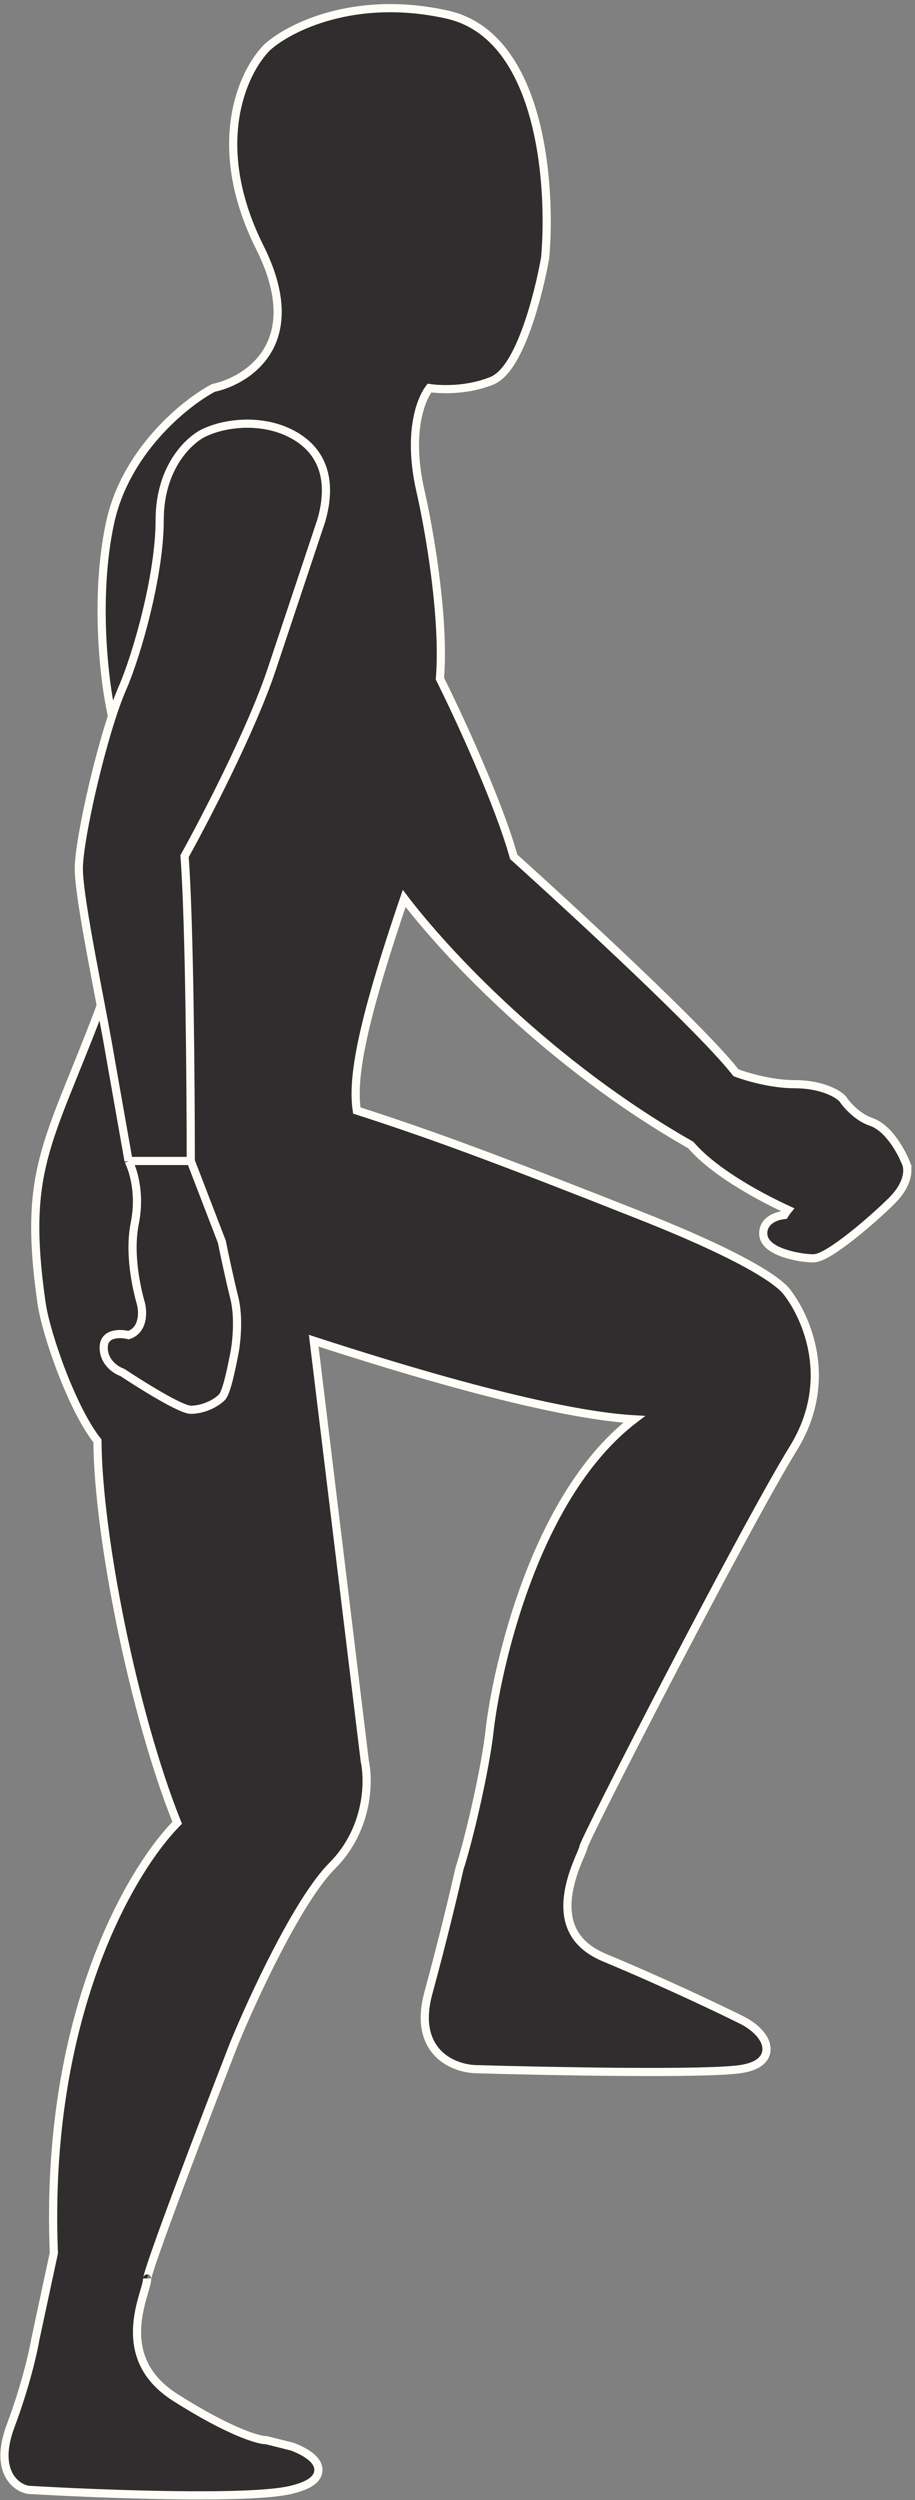 <?xml version="1.0" encoding="UTF-8"?> <svg xmlns="http://www.w3.org/2000/svg" width="112" height="306" viewBox="0 0 112 306" fill="none"><rect x="0" y="0" width="112" height="306" fill="#808080" stroke="none"/><path d="M32.731 5.766C35.449 3.32 43.515 -0.708 54.721 1.782C60.634 3.097 63.797 8.547 65.397 14.469C67.006 20.429 67.118 27.146 66.732 31.52L66.73 31.553L66.725 31.585C66.339 33.771 65.568 37.126 64.503 40.102C63.971 41.588 63.356 43.007 62.664 44.145C61.99 45.254 61.167 46.223 60.167 46.623C57.253 47.788 54.145 47.723 52.566 47.497C51.536 48.836 49.945 52.748 51.334 59.491L51.491 60.209V60.21C52.526 64.743 54.447 75.633 53.85 83.064C56.15 87.686 61.013 98.174 62.883 104.873C66.698 108.31 72.551 113.677 77.923 118.805C83.22 123.861 88.11 128.744 90.083 131.297C91.417 131.803 94.452 132.696 97.228 132.696C100.218 132.696 102.155 133.628 102.951 134.31L103.096 134.442L103.148 134.495L103.19 134.558C103.408 134.884 103.86 135.445 104.473 135.992C105.087 136.541 105.823 137.042 106.604 137.303C107.749 137.685 108.692 138.672 109.377 139.614C110.079 140.58 110.603 141.627 110.877 142.311H110.875C111.298 143.243 111.099 145.024 109.186 146.938C108.022 148.101 106.096 149.833 104.266 151.278C103.351 152 102.445 152.663 101.661 153.148C101.27 153.391 100.894 153.598 100.553 153.747C100.23 153.888 99.862 154.012 99.512 154.012C98.664 154.012 97.251 153.806 96.036 153.401C95.429 153.199 94.819 152.93 94.345 152.575C93.881 152.227 93.422 151.696 93.422 150.967C93.422 149.958 94.083 149.364 94.71 149.062C95.138 148.857 95.608 148.754 96.007 148.71C96.13 148.507 96.282 148.285 96.452 148.077C94.962 147.395 93.045 146.428 91.129 145.283C88.683 143.822 86.168 142.032 84.557 140.144C67.318 130.346 54.565 116.667 49.476 109.96C46.724 118.035 45.124 123.623 44.29 127.674C43.477 131.624 43.401 134.073 43.675 135.918C53.014 138.927 61.233 141.99 78.28 148.736C84.908 151.359 89.157 153.388 91.865 154.905C94.551 156.41 95.785 157.448 96.306 158.113C98.702 161.175 102.215 168.965 97.115 177.252C94.087 182.172 87.654 194.206 81.965 205.132C79.124 210.589 76.473 215.76 74.533 219.612C73.563 221.539 72.772 223.134 72.225 224.269C71.95 224.837 71.739 225.285 71.598 225.601C71.527 225.759 71.476 225.876 71.445 225.955C71.439 225.971 71.434 225.984 71.431 225.994C71.421 226.062 71.407 226.119 71.397 226.154C71.378 226.225 71.354 226.297 71.329 226.364C71.28 226.499 71.212 226.662 71.138 226.837C70.986 227.195 70.79 227.646 70.581 228.18C70.163 229.248 69.712 230.608 69.533 232.04C69.354 233.472 69.452 234.93 70.081 236.229C70.702 237.513 71.881 238.726 74.019 239.617C81.345 242.67 88.263 245.977 90.814 247.252C91.509 247.6 92.16 248.049 92.675 248.551C93.178 249.041 93.61 249.637 93.765 250.287C93.933 250.996 93.754 251.72 93.138 252.274C92.575 252.78 91.706 253.093 90.581 253.254C88.379 253.568 82.537 253.629 76.214 253.585C69.868 253.541 62.946 253.388 58.501 253.261V253.262C57.105 253.262 55.09 252.807 53.658 251.36C52.175 249.861 51.473 247.462 52.438 243.926C54.261 237.24 55.729 231.009 56.234 228.735L56.243 228.697L56.256 228.66C57.256 225.661 59.368 216.857 59.932 211.786C60.318 208.305 61.73 200.636 64.775 192.762C67.519 185.666 71.633 178.288 77.621 173.715C73.26 173.471 62.83 172.049 38.399 164.093L44.648 215.546C45.185 218.02 45.11 223.916 40.63 228.396C38.592 230.434 36.165 234.458 33.935 238.751C31.721 243.016 29.751 247.448 28.616 250.222C26.841 254.788 24.181 261.705 21.964 267.633C20.854 270.6 19.857 273.316 19.138 275.364C18.778 276.389 18.49 277.241 18.293 277.871C18.194 278.187 18.12 278.439 18.072 278.626C18.016 278.845 18.016 278.896 18.016 278.861C18.015 279.177 17.908 279.581 17.807 279.94C17.687 280.365 17.557 280.781 17.405 281.335C17.114 282.394 16.822 283.684 16.777 285.071C16.733 286.455 16.935 287.921 17.619 289.344C18.301 290.762 19.483 292.181 21.469 293.444C24.79 295.558 27.354 296.869 29.197 297.648C31.076 298.443 32.136 298.654 32.48 298.654H32.573L32.664 298.677L35.709 299.438L35.751 299.448L35.792 299.464C36.333 299.667 36.94 299.944 37.47 300.275C37.973 300.59 38.517 301.02 38.792 301.565C38.94 301.858 39.023 302.211 38.947 302.592C38.872 302.969 38.659 303.286 38.379 303.543C37.846 304.031 36.954 304.411 35.709 304.722C34.405 305.048 32.264 305.232 29.715 305.329C27.145 305.427 24.095 305.436 20.936 305.392C14.616 305.303 7.829 304.997 3.507 304.743L3.454 304.74L3.402 304.729C2.537 304.556 1.483 303.904 0.928 302.584C0.376 301.27 0.363 299.406 1.316 296.864C3.126 292.038 4.078 287.822 4.323 286.349L4.326 286.331L4.329 286.314L6.593 275.75C5.42 247.006 15.848 229.001 21.689 223.102C16.305 209.679 11.995 187.828 11.928 176.36C10.38 174.406 8.836 171.197 7.613 168.05C6.34 164.773 5.365 161.438 5.081 159.451C3.93 151.397 4.113 146.53 5.384 141.643C6.634 136.833 8.961 131.966 11.975 124.055C14.363 117.785 15.122 110.215 15.084 103.262C15.046 96.316 14.215 90.048 13.464 86.417L13.462 86.412C12.689 82.549 11.608 72.691 13.465 64.026C15.356 55.201 22.621 49.364 26.028 47.529L26.121 47.48L26.224 47.456C28.369 46.979 31.199 45.549 32.774 42.866C34.321 40.232 34.764 36.201 31.798 30.27C25.569 17.811 29.668 8.826 32.702 5.793L32.716 5.779L32.731 5.766Z" fill="#2F2D2D"></path><path d="M32.731 5.766L33.061 6.142L33.066 6.137L32.731 5.766ZM54.721 1.782L54.829 1.294L54.829 1.294L54.721 1.782ZM65.397 14.469L65.879 14.338L65.879 14.338L65.397 14.469ZM66.732 31.52L67.231 31.564L67.231 31.564L66.732 31.52ZM66.73 31.553L67.224 31.628L67.226 31.612L67.228 31.597L66.73 31.553ZM66.725 31.585L67.217 31.672L67.219 31.66L66.725 31.585ZM64.503 40.102L64.974 40.27L64.974 40.27L64.503 40.102ZM62.664 44.145L63.091 44.404L63.091 44.404L62.664 44.145ZM60.167 46.623L60.353 47.087L60.353 47.087L60.167 46.623ZM52.566 47.497L52.637 47.002L52.348 46.961L52.17 47.192L52.566 47.497ZM51.334 59.491L50.844 59.592L50.846 59.598L51.334 59.491ZM51.491 60.209H51.991V60.155L51.98 60.102L51.491 60.209ZM51.491 60.21H50.991V60.266L51.004 60.321L51.491 60.21ZM53.85 83.064L53.351 83.024L53.34 83.163L53.402 83.287L53.85 83.064ZM62.883 104.873L62.401 105.007L62.44 105.147L62.548 105.245L62.883 104.873ZM77.923 118.805L78.268 118.443L78.268 118.443L77.923 118.805ZM90.083 131.297L89.687 131.603L89.774 131.714L89.906 131.764L90.083 131.297ZM97.228 132.696L97.228 132.196H97.228V132.696ZM102.951 134.31L103.289 133.941L103.283 133.936L103.276 133.93L102.951 134.31ZM103.096 134.442L103.449 134.089L103.442 134.081L103.434 134.074L103.096 134.442ZM103.148 134.495L103.563 134.216L103.536 134.176L103.502 134.142L103.148 134.495ZM103.19 134.558L103.606 134.28L103.605 134.279L103.19 134.558ZM104.473 135.992L104.139 136.365L104.139 136.365L104.473 135.992ZM106.604 137.303L106.763 136.828L106.763 136.828L106.604 137.303ZM109.377 139.614L109.781 139.32L109.781 139.32L109.377 139.614ZM110.877 142.311V142.811H111.615L111.341 142.125L110.877 142.311ZM110.875 142.311V141.811H110.099L110.42 142.517L110.875 142.311ZM109.186 146.938L109.539 147.291L109.539 147.291L109.186 146.938ZM104.266 151.278L104.575 151.671L104.575 151.671L104.266 151.278ZM101.661 153.148L101.924 153.574L101.924 153.574L101.661 153.148ZM100.553 153.747L100.753 154.205L100.753 154.205L100.553 153.747ZM99.512 154.012L99.512 154.512L99.512 154.512L99.512 154.012ZM96.036 153.401L95.878 153.876L95.878 153.876L96.036 153.401ZM94.345 152.575L94.045 152.975L94.045 152.975L94.345 152.575ZM93.422 150.967H92.922L92.922 150.967L93.422 150.967ZM94.71 149.062L94.494 148.612L94.493 148.612L94.71 149.062ZM96.007 148.71L96.061 149.207L96.306 149.18L96.434 148.97L96.007 148.71ZM96.452 148.077L96.839 148.394L97.25 147.892L96.66 147.622L96.452 148.077ZM91.129 145.283L90.873 145.712L90.873 145.712L91.129 145.283ZM84.557 140.144L84.937 139.819L84.88 139.752L84.804 139.709L84.557 140.144ZM49.476 109.96L49.874 109.658L49.306 108.909L49.002 109.799L49.476 109.96ZM44.29 127.674L43.8 127.573L43.8 127.573L44.29 127.674ZM43.675 135.918L43.18 135.991L43.226 136.299L43.522 136.394L43.675 135.918ZM78.28 148.736L78.464 148.271L78.464 148.271L78.28 148.736ZM91.865 154.905L92.11 154.469L92.11 154.469L91.865 154.905ZM96.306 158.113L96.699 157.805L96.699 157.805L96.306 158.113ZM97.115 177.252L96.689 176.99L96.689 176.99L97.115 177.252ZM81.965 205.132L81.521 204.901L81.521 204.901L81.965 205.132ZM74.533 219.612L74.087 219.387L74.087 219.387L74.533 219.612ZM72.225 224.269L71.774 224.051L71.774 224.051L72.225 224.269ZM71.598 225.601L71.141 225.396L71.141 225.396L71.598 225.601ZM71.445 225.955L70.98 225.772L70.98 225.772L71.445 225.955ZM71.431 225.994L70.962 225.82L70.943 225.87L70.936 225.923L71.431 225.994ZM71.397 226.154L71.88 226.286L71.88 226.286L71.397 226.154ZM71.329 226.364L71.798 226.537L71.798 226.537L71.329 226.364ZM71.138 226.837L71.598 227.032L71.598 227.032L71.138 226.837ZM70.581 228.18L70.115 227.997L70.115 227.997L70.581 228.18ZM69.533 232.04L69.037 231.978L69.037 231.978L69.533 232.04ZM70.081 236.229L69.631 236.447L69.631 236.447L70.081 236.229ZM74.019 239.617L74.211 239.156L74.211 239.156L74.019 239.617ZM90.814 247.252L91.037 246.805L91.037 246.805L90.814 247.252ZM92.675 248.551L93.024 248.193L93.024 248.193L92.675 248.551ZM93.765 250.287L94.251 250.172L94.251 250.171L93.765 250.287ZM93.138 252.274L93.472 252.646L93.472 252.646L93.138 252.274ZM90.581 253.254L90.652 253.749L90.652 253.749L90.581 253.254ZM76.214 253.585L76.21 254.085L76.21 254.085L76.214 253.585ZM58.501 253.261L58.515 252.761L58.001 252.746V253.261H58.501ZM58.501 253.262V253.762H59.001V253.262H58.501ZM53.658 251.36L53.303 251.712L53.303 251.712L53.658 251.36ZM52.438 243.926L51.955 243.794L51.955 243.794L52.438 243.926ZM56.234 228.735L55.747 228.623L55.746 228.627L56.234 228.735ZM56.243 228.697L55.77 228.535L55.762 228.56L55.756 228.585L56.243 228.697ZM56.256 228.66L56.729 228.822L56.73 228.818L56.256 228.66ZM59.932 211.786L60.429 211.841L59.932 211.786ZM64.775 192.762L64.309 192.581L64.309 192.581L64.775 192.762ZM77.621 173.715L77.925 174.112L79 173.291L77.649 173.216L77.621 173.715ZM38.399 164.093L38.554 163.617L37.809 163.374L37.903 164.153L38.399 164.093ZM44.648 215.546L44.152 215.606L44.155 215.629L44.16 215.652L44.648 215.546ZM40.63 228.396L40.276 228.042L40.276 228.042L40.63 228.396ZM33.935 238.751L33.492 238.521L33.492 238.521L33.935 238.751ZM28.616 250.222L28.153 250.032L28.15 250.04L28.616 250.222ZM21.964 267.633L21.495 267.458L21.495 267.458L21.964 267.633ZM19.138 275.364L18.666 275.199L18.666 275.199L19.138 275.364ZM18.293 277.871L17.816 277.722L17.816 277.722L18.293 277.871ZM18.072 278.626L17.588 278.501L17.588 278.501L18.072 278.626ZM18.016 278.861L18.516 278.861L17.516 278.861L18.016 278.861ZM17.807 279.94L18.288 280.076L18.288 280.076L17.807 279.94ZM17.405 281.335L16.923 281.203L16.923 281.203L17.405 281.335ZM16.777 285.071L16.278 285.055L16.278 285.055L16.777 285.071ZM17.619 289.344L17.169 289.56L17.169 289.56L17.619 289.344ZM21.469 293.444L21.2 293.866L21.2 293.866L21.469 293.444ZM29.197 297.648L29.003 298.109L29.003 298.109L29.197 297.648ZM32.573 298.654L32.693 298.169L32.634 298.154H32.573V298.654ZM32.664 298.677L32.785 298.192L32.784 298.191L32.664 298.677ZM35.709 299.438L35.588 299.924L35.596 299.925L35.709 299.438ZM35.751 299.448L35.929 298.981L35.897 298.969L35.864 298.961L35.751 299.448ZM35.792 299.464L35.614 299.931L35.616 299.932L35.792 299.464ZM37.47 300.275L37.735 299.851L37.735 299.851L37.47 300.275ZM38.792 301.565L39.239 301.34L39.238 301.34L38.792 301.565ZM38.947 302.592L39.438 302.689L39.438 302.689L38.947 302.592ZM38.379 303.543L38.717 303.912L38.717 303.912L38.379 303.543ZM35.709 304.722L35.83 305.207L35.83 305.207L35.709 304.722ZM29.715 305.329L29.734 305.829L29.734 305.829L29.715 305.329ZM20.936 305.392L20.928 305.892L20.928 305.892L20.936 305.392ZM3.507 304.743L3.536 304.244L3.535 304.244L3.507 304.743ZM3.454 304.74L3.352 305.23L3.389 305.237L3.426 305.239L3.454 304.74ZM3.402 304.729L3.504 304.24L3.5 304.239L3.402 304.729ZM0.928 302.584L0.467 302.778L0.467 302.778L0.928 302.584ZM1.316 296.864L0.848 296.689L0.848 296.689L1.316 296.864ZM4.323 286.349L4.816 286.431L4.816 286.431L4.323 286.349ZM4.326 286.331L3.834 286.244L3.833 286.249L4.326 286.331ZM4.329 286.314L3.84 286.21L3.838 286.219L3.837 286.228L4.329 286.314ZM6.593 275.75L7.082 275.855L7.095 275.793L7.092 275.73L6.593 275.75ZM21.689 223.102L22.044 223.453L22.275 223.22L22.152 222.915L21.689 223.102ZM11.928 176.36L12.428 176.357L12.427 176.185L12.32 176.05L11.928 176.36ZM7.613 168.05L7.147 168.231L7.147 168.231L7.613 168.05ZM5.081 159.451L4.586 159.522L4.586 159.522L5.081 159.451ZM5.384 141.643L4.9 141.517L4.9 141.517L5.384 141.643ZM11.975 124.055L12.442 124.233L12.442 124.233L11.975 124.055ZM15.084 103.262L15.584 103.259L15.584 103.259L15.084 103.262ZM13.464 86.417L13.954 86.316L13.944 86.272L13.928 86.231L13.464 86.417ZM13.462 86.412L12.972 86.51L12.981 86.555L12.998 86.598L13.462 86.412ZM13.465 64.026L12.976 63.922L12.976 63.922L13.465 64.026ZM26.028 47.529L25.792 47.089L25.791 47.089L26.028 47.529ZM26.121 47.48L26.01 46.992L25.944 47.007L25.885 47.039L26.121 47.48ZM26.224 47.456L26.115 46.968L26.112 46.969L26.224 47.456ZM32.774 42.866L33.206 43.119L33.206 43.119L32.774 42.866ZM31.798 30.27L32.245 30.046L32.245 30.046L31.798 30.27ZM32.702 5.793L33.056 6.147L33.056 6.147L32.702 5.793ZM32.716 5.779L32.387 5.403L32.374 5.414L32.362 5.426L32.716 5.779ZM32.731 5.766L33.066 6.137C35.665 3.798 43.566 -0.184 54.612 2.27L54.721 1.782L54.829 1.294C43.463 -1.232 35.233 2.842 32.397 5.394L32.731 5.766ZM54.721 1.782L54.612 2.27C60.241 3.521 63.327 8.725 64.914 14.599L65.397 14.469L65.879 14.338C64.267 8.369 61.027 2.672 54.829 1.294L54.721 1.782ZM65.397 14.469L64.914 14.599C66.504 20.486 66.617 27.142 66.234 31.476L66.732 31.52L67.231 31.564C67.62 27.151 67.508 20.371 65.879 14.338L65.397 14.469ZM66.732 31.52L66.234 31.476L66.231 31.509L66.73 31.553L67.228 31.597L67.231 31.564L66.732 31.52ZM66.73 31.553L66.235 31.478L66.23 31.51L66.725 31.585L67.219 31.66L67.224 31.628L66.73 31.553ZM66.725 31.585L66.232 31.498C65.85 33.665 65.085 36.991 64.032 39.933L64.503 40.102L64.974 40.27C66.051 37.261 66.828 33.877 67.217 31.672L66.725 31.585ZM64.503 40.102L64.032 39.933C63.506 41.403 62.904 42.788 62.237 43.885L62.664 44.145L63.091 44.404C63.807 43.226 64.436 41.772 64.974 40.27L64.503 40.102ZM62.664 44.145L62.237 43.885C61.576 44.972 60.824 45.822 59.981 46.159L60.167 46.623L60.353 47.087C61.509 46.625 62.403 45.536 63.091 44.404L62.664 44.145ZM60.167 46.623L59.981 46.159C57.175 47.281 54.161 47.22 52.637 47.002L52.566 47.497L52.496 47.992C54.128 48.225 57.332 48.295 60.353 47.087L60.167 46.623ZM52.566 47.497L52.17 47.192C51.03 48.674 49.434 52.745 50.844 59.592L51.334 59.491L51.824 59.39C50.456 52.751 52.043 48.998 52.963 47.802L52.566 47.497ZM51.334 59.491L50.846 59.598L51.003 60.316L51.491 60.209L51.98 60.102L51.822 59.384L51.334 59.491ZM51.491 60.209H50.991V60.21H51.491H51.991V60.209H51.491ZM51.491 60.21L51.004 60.321C52.037 64.846 53.943 75.674 53.351 83.024L53.85 83.064L54.348 83.105C54.952 75.593 53.016 64.639 51.979 60.099L51.491 60.21ZM53.85 83.064L53.402 83.287C55.703 87.909 60.545 98.359 62.401 105.007L62.883 104.873L63.364 104.739C61.48 97.989 56.598 87.463 54.297 82.842L53.85 83.064ZM62.883 104.873L62.548 105.245C66.361 108.679 72.21 114.043 77.578 119.166L77.923 118.805L78.268 118.443C72.892 113.311 67.035 107.94 63.217 104.502L62.883 104.873ZM77.923 118.805L77.578 119.166C82.883 124.23 87.742 129.086 89.687 131.603L90.083 131.297L90.479 130.991C88.478 128.402 83.557 123.491 78.268 118.443L77.923 118.805ZM90.083 131.297L89.906 131.764C91.268 132.281 94.367 133.196 97.228 133.196V132.696V132.196C94.537 132.196 91.566 131.324 90.26 130.829L90.083 131.297ZM97.228 132.696L97.228 133.196C100.124 133.196 101.938 134.1 102.626 134.689L102.951 134.31L103.276 133.93C102.373 133.155 100.312 132.196 97.228 132.196L97.228 132.696ZM102.951 134.31L102.613 134.678L102.757 134.811L103.096 134.442L103.434 134.074L103.289 133.941L102.951 134.31ZM103.096 134.442L102.742 134.796L102.795 134.849L103.148 134.495L103.502 134.142L103.449 134.089L103.096 134.442ZM103.148 134.495L102.733 134.774L102.775 134.836L103.19 134.558L103.605 134.279L103.563 134.216L103.148 134.495ZM103.19 134.558L102.774 134.835C103.016 135.197 103.496 135.79 104.139 136.365L104.473 135.992L104.806 135.619C104.225 135.1 103.8 134.571 103.606 134.28L103.19 134.558ZM104.473 135.992L104.139 136.365C104.784 136.941 105.579 137.488 106.446 137.777L106.604 137.303L106.763 136.828C106.068 136.597 105.39 136.142 104.806 135.619L104.473 135.992ZM106.604 137.303L106.446 137.777C107.439 138.108 108.304 138.989 108.973 139.908L109.377 139.614L109.781 139.32C109.079 138.355 108.06 137.261 106.763 136.828L106.604 137.303ZM109.377 139.614L108.973 139.908C109.647 140.835 110.152 141.845 110.413 142.496L110.877 142.311L111.341 142.125C111.055 141.408 110.511 140.324 109.781 139.32L109.377 139.614ZM110.877 142.311V141.811H110.875V142.311V142.811H110.877V142.311ZM110.875 142.311L110.42 142.517C110.723 143.187 110.664 144.752 108.832 146.584L109.186 146.938L109.539 147.291C111.534 145.296 111.872 143.298 111.33 142.104L110.875 142.311ZM109.186 146.938L108.832 146.584C107.683 147.733 105.772 149.452 103.956 150.886L104.266 151.278L104.575 151.671C106.421 150.214 108.361 148.469 109.539 147.291L109.186 146.938ZM104.266 151.278L103.956 150.886C103.048 151.603 102.159 152.252 101.398 152.723L101.661 153.148L101.924 153.574C102.732 153.074 103.654 152.398 104.575 151.671L104.266 151.278ZM101.661 153.148L101.398 152.723C101.018 152.959 100.664 153.153 100.352 153.289L100.553 153.747L100.753 154.205C101.124 154.043 101.522 153.823 101.924 153.574L101.661 153.148ZM100.553 153.747L100.352 153.289C100.048 153.422 99.757 153.512 99.512 153.512L99.512 154.012L99.512 154.512C99.968 154.512 100.412 154.354 100.753 154.205L100.553 153.747ZM99.512 154.012L99.512 153.512C98.721 153.512 97.361 153.316 96.194 152.927L96.036 153.401L95.878 153.876C97.141 154.297 98.608 154.512 99.512 154.512L99.512 154.012ZM96.036 153.401L96.194 152.927C95.611 152.733 95.057 152.484 94.645 152.175L94.345 152.575L94.045 152.975C94.58 153.376 95.248 153.666 95.878 153.876L96.036 153.401ZM94.345 152.575L94.645 152.175C94.234 151.867 93.922 151.466 93.922 150.967L93.422 150.967L92.922 150.967C92.922 151.926 93.527 152.587 94.045 152.975L94.345 152.575ZM93.422 150.967H93.922C93.922 150.223 94.395 149.768 94.926 149.513L94.71 149.062L94.493 148.612C93.77 148.959 92.922 149.693 92.922 150.967H93.422ZM94.71 149.062L94.926 149.513C95.289 149.339 95.7 149.247 96.061 149.207L96.007 148.71L95.952 148.213C95.516 148.261 94.987 148.375 94.494 148.612L94.71 149.062ZM96.007 148.71L96.434 148.97C96.548 148.782 96.686 148.581 96.839 148.394L96.452 148.077L96.066 147.76C95.877 147.99 95.713 148.231 95.58 148.45L96.007 148.71ZM96.452 148.077L96.66 147.622C95.184 146.947 93.284 145.988 91.385 144.854L91.129 145.283L90.873 145.712C92.807 146.868 94.74 147.844 96.244 148.532L96.452 148.077ZM91.129 145.283L91.385 144.854C88.953 143.401 86.495 141.644 84.937 139.819L84.557 140.144L84.176 140.468C85.842 142.419 88.413 144.243 90.873 145.712L91.129 145.283ZM84.557 140.144L84.804 139.709C67.637 129.952 54.932 116.323 49.874 109.658L49.476 109.96L49.077 110.262C54.198 117.01 66.999 130.74 84.31 140.578L84.557 140.144ZM49.476 109.96L49.002 109.799C46.248 117.881 44.641 123.492 43.8 127.573L44.29 127.674L44.78 127.775C45.608 123.754 47.2 118.189 49.949 110.121L49.476 109.96ZM44.29 127.674L43.8 127.573C42.981 131.554 42.895 134.067 43.18 135.991L43.675 135.918L44.169 135.845C43.907 134.08 43.973 131.694 44.78 127.775L44.29 127.674ZM43.675 135.918L43.522 136.394C52.845 139.398 61.051 142.456 78.096 149.201L78.28 148.736L78.464 148.271C61.415 141.524 53.184 138.456 43.828 135.442L43.675 135.918ZM78.28 148.736L78.096 149.201C84.712 151.819 88.939 153.838 91.621 155.341L91.865 154.905L92.11 154.469C89.375 152.937 85.104 150.899 78.464 148.271L78.28 148.736ZM91.865 154.905L91.621 155.341C94.294 156.84 95.455 157.838 95.912 158.421L96.306 158.113L96.699 157.805C96.114 157.058 94.807 155.981 92.11 154.469L91.865 154.905ZM96.306 158.113L95.912 158.421C98.235 161.389 101.639 168.947 96.689 176.99L97.115 177.252L97.541 177.514C102.791 168.983 99.169 160.961 96.699 157.805L96.306 158.113ZM97.115 177.252L96.689 176.99C93.65 181.929 87.208 193.98 81.521 204.901L81.965 205.132L82.408 205.363C88.1 194.433 94.524 182.416 97.541 177.514L97.115 177.252ZM81.965 205.132L81.521 204.901C78.679 210.359 76.028 215.532 74.087 219.387L74.533 219.612L74.98 219.837C76.918 215.987 79.568 210.818 82.408 205.363L81.965 205.132ZM74.533 219.612L74.087 219.387C73.116 221.315 72.324 222.913 71.774 224.051L72.225 224.269L72.675 224.486C73.221 223.355 74.01 221.763 74.98 219.837L74.533 219.612ZM72.225 224.269L71.774 224.051C71.5 224.621 71.286 225.074 71.141 225.396L71.598 225.601L72.054 225.805C72.192 225.496 72.401 225.053 72.675 224.486L72.225 224.269ZM71.598 225.601L71.141 225.396C71.07 225.556 71.015 225.682 70.98 225.772L71.445 225.955L71.911 226.138C71.937 226.071 71.984 225.962 72.054 225.805L71.598 225.601ZM71.445 225.955L70.98 225.772C70.971 225.794 70.963 225.817 70.962 225.82L71.431 225.994L71.9 226.168C71.901 226.164 71.902 226.161 71.903 226.158C71.904 226.155 71.905 226.153 71.906 226.15C71.908 226.146 71.909 226.142 71.911 226.138L71.445 225.955ZM71.431 225.994L70.936 225.923C70.93 225.965 70.921 226.001 70.915 226.023L71.397 226.154L71.88 226.286C71.893 226.237 71.912 226.159 71.926 226.065L71.431 225.994ZM71.397 226.154L70.915 226.022C70.901 226.075 70.882 226.133 70.86 226.192L71.329 226.364L71.798 226.537C71.826 226.462 71.856 226.375 71.88 226.286L71.397 226.154ZM71.329 226.364L70.86 226.192C70.815 226.314 70.751 226.467 70.677 226.642L71.138 226.837L71.598 227.032C71.672 226.858 71.744 226.684 71.798 226.537L71.329 226.364ZM71.138 226.837L70.677 226.642C70.527 226.996 70.328 227.455 70.115 227.997L70.581 228.18L71.047 228.362C71.252 227.836 71.444 227.395 71.598 227.032L71.138 226.837ZM70.581 228.18L70.115 227.997C69.691 229.083 69.224 230.487 69.037 231.978L69.533 232.04L70.029 232.102C70.201 230.729 70.635 229.413 71.047 228.362L70.581 228.18ZM69.533 232.04L69.037 231.978C68.851 233.469 68.947 235.033 69.631 236.447L70.081 236.229L70.531 236.012C69.958 234.827 69.858 233.476 70.029 232.102L69.533 232.04ZM70.081 236.229L69.631 236.447C70.313 237.856 71.593 239.148 73.826 240.079L74.019 239.617L74.211 239.156C72.169 238.305 71.092 237.17 70.531 236.012L70.081 236.229ZM74.019 239.617L73.826 240.079C81.141 243.126 88.048 246.428 90.59 247.699L90.814 247.252L91.037 246.805C88.478 245.525 81.55 242.214 74.211 239.156L74.019 239.617ZM90.814 247.252L90.59 247.699C91.245 248.027 91.853 248.448 92.326 248.909L92.675 248.551L93.024 248.193C92.467 247.651 91.772 247.172 91.037 246.805L90.814 247.252ZM92.675 248.551L92.326 248.909C92.796 249.367 93.154 249.882 93.278 250.403L93.765 250.287L94.251 250.171C94.066 249.392 93.561 248.716 93.024 248.193L92.675 248.551ZM93.765 250.287L93.278 250.403C93.407 250.945 93.276 251.478 92.803 251.902L93.138 252.274L93.472 252.646C94.233 251.963 94.459 251.048 94.251 250.172L93.765 250.287ZM93.138 252.274L92.804 251.902C92.349 252.311 91.596 252.604 90.51 252.759L90.581 253.254L90.652 253.749C91.816 253.583 92.801 253.249 93.472 252.646L93.138 252.274ZM90.581 253.254L90.51 252.759C88.355 253.067 82.558 253.129 76.217 253.085L76.214 253.585L76.21 254.085C82.516 254.129 88.404 254.07 90.652 253.749L90.581 253.254ZM76.214 253.585L76.217 253.085C69.876 253.041 62.958 252.888 58.515 252.761L58.501 253.261L58.487 253.761C62.934 253.887 69.859 254.041 76.21 254.085L76.214 253.585ZM58.501 253.261H58.001V253.262H58.501H59.001V253.261H58.501ZM58.501 253.262V252.762C57.188 252.762 55.322 252.33 54.014 251.009L53.658 251.36L53.303 251.712C54.859 253.284 57.022 253.762 58.501 253.762V253.262ZM53.658 251.36L54.014 251.009C52.688 249.67 51.989 247.471 52.92 244.057L52.438 243.926L51.955 243.794C50.958 247.452 51.661 250.053 53.303 251.712L53.658 251.36ZM52.438 243.926L52.92 244.057C54.746 237.363 56.216 231.124 56.722 228.844L56.234 228.735L55.746 228.627C55.242 230.894 53.776 237.117 51.955 243.794L52.438 243.926ZM56.234 228.735L56.722 228.848L56.73 228.81L56.243 228.697L55.756 228.585L55.747 228.623L56.234 228.735ZM56.243 228.697L56.716 228.859L56.729 228.822L56.256 228.66L55.783 228.498L55.77 228.535L56.243 228.697ZM56.256 228.66L56.73 228.818C57.74 225.789 59.861 216.951 60.429 211.841L59.932 211.786L59.435 211.731C58.876 216.763 56.771 225.532 55.782 228.502L56.256 228.66ZM59.932 211.786L60.429 211.841C60.811 208.397 62.214 200.77 65.242 192.942L64.775 192.762L64.309 192.581C61.246 200.502 59.825 208.214 59.435 211.731L59.932 211.786ZM64.775 192.762L65.242 192.942C67.973 185.879 72.045 178.602 77.925 174.112L77.621 173.715L77.318 173.317C71.221 177.973 67.066 185.453 64.309 192.581L64.775 192.762ZM77.621 173.715L77.649 173.216C73.351 172.975 62.968 171.568 38.554 163.617L38.399 164.093L38.245 164.568C62.692 172.53 73.169 173.967 77.593 174.214L77.621 173.715ZM38.399 164.093L37.903 164.153L44.152 215.606L44.648 215.546L45.145 215.486L38.896 164.032L38.399 164.093ZM44.648 215.546L44.16 215.652C44.673 218.016 44.6 223.718 40.276 228.042L40.63 228.396L40.983 228.749C45.619 224.114 45.698 218.025 45.137 215.44L44.648 215.546ZM40.63 228.396L40.276 228.042C38.177 230.142 35.719 234.231 33.492 238.521L33.935 238.751L34.379 238.981C36.61 234.685 39.006 230.726 40.983 228.749L40.63 228.396ZM33.935 238.751L33.492 238.521C31.269 242.801 29.293 247.247 28.153 250.032L28.616 250.222L29.079 250.411C30.209 247.649 32.173 243.23 34.379 238.981L33.935 238.751ZM28.616 250.222L28.15 250.04C26.374 254.608 23.713 261.527 21.495 267.458L21.964 267.633L22.432 267.808C24.648 261.882 27.307 254.968 29.082 250.403L28.616 250.222ZM21.964 267.633L21.495 267.458C20.386 270.426 19.387 273.146 18.666 275.199L19.138 275.364L19.61 275.53C20.327 273.487 21.323 270.774 22.432 267.808L21.964 267.633ZM19.138 275.364L18.666 275.199C18.305 276.226 18.016 277.084 17.816 277.722L18.293 277.871L18.77 278.021C18.965 277.399 19.25 276.553 19.61 275.53L19.138 275.364ZM18.293 277.871L17.816 277.722C17.716 278.041 17.639 278.302 17.588 278.501L18.072 278.626L18.556 278.751C18.602 278.576 18.672 278.332 18.77 278.021L18.293 277.871ZM18.072 278.626L17.588 278.501C17.557 278.62 17.541 278.697 17.532 278.742C17.523 278.787 17.529 278.758 17.534 278.739C17.535 278.734 17.542 278.71 17.554 278.68C17.56 278.667 17.575 278.63 17.605 278.587C17.613 278.576 17.719 278.409 17.944 278.377C18.25 278.332 18.41 278.557 18.443 278.611C18.484 278.678 18.498 278.739 18.502 278.753C18.512 278.794 18.514 278.827 18.514 278.831C18.516 278.855 18.516 278.878 18.516 278.861L18.016 278.861L17.516 278.861C17.516 278.863 17.516 278.868 17.516 278.872C17.516 278.874 17.516 278.89 17.517 278.909C17.518 278.914 17.52 278.948 17.53 278.989C17.534 279.004 17.548 279.064 17.589 279.132C17.622 279.185 17.782 279.411 18.088 279.366C18.313 279.333 18.42 279.167 18.428 279.155C18.457 279.113 18.473 279.075 18.478 279.062C18.491 279.032 18.497 279.007 18.499 279.001C18.504 278.985 18.506 278.971 18.507 278.968C18.508 278.963 18.509 278.958 18.509 278.956C18.511 278.948 18.512 278.944 18.513 278.936C18.519 278.909 18.531 278.85 18.556 278.751L18.072 278.626ZM18.016 278.861L17.516 278.861C17.516 279.095 17.431 279.43 17.325 279.805L17.807 279.94L18.288 280.076C18.385 279.732 18.515 279.259 18.516 278.861L18.016 278.861ZM17.807 279.94L17.325 279.805C17.213 280.203 17.073 280.657 16.923 281.203L17.405 281.335L17.887 281.467C18.042 280.905 18.161 280.527 18.288 280.076L17.807 279.94ZM17.405 281.335L16.923 281.203C16.628 282.277 16.324 283.61 16.278 285.055L16.777 285.071L17.277 285.087C17.32 283.757 17.601 282.511 17.887 281.467L17.405 281.335ZM16.777 285.071L16.278 285.055C16.231 286.499 16.442 288.049 17.169 289.56L17.619 289.344L18.07 289.127C17.428 287.793 17.235 286.411 17.277 285.087L16.777 285.071ZM17.619 289.344L17.169 289.56C17.895 291.07 19.144 292.558 21.2 293.866L21.469 293.444L21.737 293.023C19.823 291.804 18.707 290.453 18.07 289.127L17.619 289.344ZM21.469 293.444L21.2 293.866C24.54 295.991 27.128 297.316 29.003 298.109L29.197 297.648L29.392 297.188C27.579 296.421 25.04 295.124 21.737 293.023L21.469 293.444ZM29.197 297.648L29.003 298.109C29.957 298.513 30.712 298.772 31.279 298.931C31.833 299.086 32.237 299.154 32.48 299.154V298.654V298.154C32.378 298.154 32.08 298.117 31.549 297.968C31.03 297.822 30.316 297.578 29.392 297.188L29.197 297.648ZM32.48 298.654V299.154H32.573V298.654V298.154H32.48V298.654ZM32.573 298.654L32.453 299.14L32.544 299.162L32.664 298.677L32.784 298.191L32.693 298.169L32.573 298.654ZM32.664 298.677L32.543 299.162L35.588 299.924L35.709 299.438L35.83 298.953L32.785 298.192L32.664 298.677ZM35.709 299.438L35.596 299.925L35.638 299.935L35.751 299.448L35.864 298.961L35.822 298.951L35.709 299.438ZM35.751 299.448L35.573 299.915L35.614 299.931L35.792 299.464L35.97 298.997L35.929 298.981L35.751 299.448ZM35.792 299.464L35.616 299.932C36.135 300.127 36.711 300.391 37.205 300.699L37.47 300.275L37.735 299.851C37.17 299.498 36.53 299.207 35.968 298.996L35.792 299.464ZM37.47 300.275L37.205 300.699C37.689 301.002 38.134 301.372 38.346 301.791L38.792 301.565L39.238 301.34C38.899 300.668 38.257 300.178 37.735 299.851L37.47 300.275ZM38.792 301.565L38.346 301.791C38.455 302.007 38.506 302.247 38.457 302.495L38.947 302.592L39.438 302.689C39.539 302.176 39.424 301.709 39.239 301.34L38.792 301.565ZM38.947 302.592L38.457 302.494C38.408 302.742 38.265 302.97 38.041 303.174L38.379 303.543L38.717 303.912C39.053 303.603 39.337 303.197 39.438 302.689L38.947 302.592ZM38.379 303.543L38.041 303.174C37.604 303.575 36.814 303.93 35.588 304.237L35.709 304.722L35.83 305.207C37.093 304.891 38.088 304.488 38.717 303.912L38.379 303.543ZM35.709 304.722L35.588 304.237C34.34 304.548 32.247 304.733 29.696 304.829L29.715 305.329L29.734 305.829C32.282 305.732 34.471 305.547 35.83 305.207L35.709 304.722ZM29.715 305.329L29.696 304.829C27.138 304.926 24.097 304.936 20.943 304.892L20.936 305.392L20.928 305.892C24.092 305.936 27.152 305.927 29.734 305.829L29.715 305.329ZM20.936 305.392L20.943 304.892C14.632 304.803 7.853 304.498 3.536 304.244L3.507 304.743L3.477 305.242C7.805 305.497 14.6 305.802 20.928 305.892L20.936 305.392ZM3.507 304.743L3.535 304.244L3.482 304.241L3.454 304.74L3.426 305.239L3.479 305.242L3.507 304.743ZM3.454 304.74L3.556 304.251L3.504 304.24L3.402 304.729L3.301 305.219L3.352 305.23L3.454 304.74ZM3.402 304.729L3.5 304.239C2.787 304.096 1.875 303.547 1.389 302.39L0.928 302.584L0.467 302.778C1.09 304.261 2.288 305.016 3.304 305.22L3.402 304.729ZM0.928 302.584L1.389 302.39C0.903 301.235 0.857 299.512 1.785 297.04L1.316 296.864L0.848 296.689C-0.131 299.299 -0.152 301.304 0.467 302.778L0.928 302.584ZM1.316 296.864L1.785 297.04C3.606 292.184 4.565 287.937 4.816 286.431L4.323 286.349L3.83 286.266C3.59 287.708 2.647 291.892 0.848 296.689L1.316 296.864ZM4.323 286.349L4.816 286.431L4.819 286.413L4.326 286.331L3.833 286.249L3.83 286.266L4.323 286.349ZM4.326 286.331L4.819 286.418L4.821 286.401L4.329 286.314L3.837 286.228L3.834 286.244L4.326 286.331ZM4.329 286.314L4.818 286.419L7.082 275.855L6.593 275.75L6.104 275.645L3.84 286.21L4.329 286.314ZM6.593 275.75L7.092 275.73C5.925 247.107 16.312 229.243 22.044 223.453L21.689 223.102L21.333 222.75C15.383 228.76 4.916 246.905 6.093 275.77L6.593 275.75ZM21.689 223.102L22.152 222.915C16.791 209.545 12.495 187.757 12.428 176.357L11.928 176.36L11.428 176.363C11.495 187.9 15.82 209.812 21.224 223.288L21.689 223.102ZM11.928 176.36L12.32 176.05C10.82 174.157 9.298 171.005 8.079 167.869L7.613 168.05L7.147 168.231C8.374 171.388 9.94 174.655 11.536 176.671L11.928 176.36ZM7.613 168.05L8.079 167.869C6.812 164.607 5.852 161.312 5.576 159.38L5.081 159.451L4.586 159.522C4.878 161.564 5.869 164.94 7.147 168.231L7.613 168.05ZM5.081 159.451L5.576 159.38C4.431 151.367 4.619 146.571 5.868 141.768L5.384 141.643L4.9 141.517C3.607 146.489 3.43 151.428 4.586 159.522L5.081 159.451ZM5.384 141.643L5.868 141.768C7.109 136.993 9.408 132.197 12.442 124.233L11.975 124.055L11.507 123.877C8.513 131.736 6.159 136.673 4.9 141.517L5.384 141.643ZM11.975 124.055L12.442 124.233C14.861 117.881 15.622 110.241 15.584 103.259L15.084 103.262L14.584 103.264C14.622 110.189 13.864 117.689 11.507 123.877L11.975 124.055ZM15.084 103.262L15.584 103.259C15.546 96.28 14.711 89.979 13.954 86.316L13.464 86.417L12.974 86.518C13.719 90.118 14.546 96.353 14.584 103.264L15.084 103.262ZM13.464 86.417L13.928 86.231L13.926 86.226L13.462 86.412L12.998 86.598L13 86.603L13.464 86.417ZM13.462 86.412L13.952 86.314C13.187 82.488 12.117 72.705 13.954 64.131L13.465 64.026L12.976 63.922C11.1 72.677 12.191 82.609 12.972 86.51L13.462 86.412ZM13.465 64.026L13.954 64.131C15.803 55.502 22.929 49.766 26.265 47.969L26.028 47.529L25.791 47.089C22.312 48.962 14.909 54.899 12.976 63.922L13.465 64.026ZM26.028 47.529L26.265 47.97L26.358 47.92L26.121 47.48L25.885 47.039L25.792 47.089L26.028 47.529ZM26.121 47.48L26.233 47.967L26.335 47.944L26.224 47.456L26.112 46.969L26.01 46.992L26.121 47.48ZM26.224 47.456L26.332 47.944C28.568 47.447 31.54 45.957 33.206 43.119L32.774 42.866L32.343 42.613C30.859 45.142 28.169 46.511 26.115 46.968L26.224 47.456ZM32.774 42.866L33.206 43.119C34.861 40.299 35.263 36.082 32.245 30.046L31.798 30.27L31.351 30.493C34.264 36.321 33.78 40.165 32.343 42.613L32.774 42.866ZM31.798 30.27L32.245 30.046C26.107 17.77 30.181 9.021 33.056 6.147L32.702 5.793L32.349 5.439C29.155 8.632 25.03 17.851 31.351 30.493L31.798 30.27ZM32.702 5.793L33.056 6.147L33.069 6.133L32.716 5.779L32.362 5.426L32.349 5.439L32.702 5.793ZM32.716 5.779L33.045 6.156L33.061 6.142L32.731 5.766L32.402 5.389L32.387 5.403L32.716 5.779Z" fill="#FFFDF8"></path><path d="M39.337 63.686L33.247 81.956C30.811 89.264 25.127 100.226 22.589 104.793C23.198 112.71 23.351 132.96 23.351 142.095L27.157 151.991C27.411 153.26 28.07 156.406 28.679 158.842C29.288 161.279 28.933 164.425 28.679 165.694C28.374 167.222 27.766 170.414 27.157 171.023C26.396 171.784 24.873 172.545 23.351 172.545C22.133 172.545 17.261 169.5 14.977 167.978C14.216 167.724 12.693 166.76 12.693 164.933C12.693 163.106 14.723 163.156 15.738 163.41C17.565 162.801 17.514 160.619 17.261 159.604C16.753 157.827 15.738 153.514 16.499 149.707C17.246 145.975 16.245 143.11 15.738 142.095L13.454 129.153C12.439 123.063 9.648 110.128 9.648 106.316C9.648 102.611 12.645 89.573 14.977 84.245C16.753 80.185 19.544 70.384 19.544 63.686C19.544 56.987 23.318 53.796 24.873 53.023C27.428 51.754 31.877 51.201 35.531 53.028C39.185 54.855 40.86 58.356 39.337 63.686Z" fill="#2F2D2D"></path><path d="M15.738 142.095L13.454 129.153C12.439 123.063 9.648 110.128 9.648 106.316C9.648 102.611 12.645 89.573 14.977 84.245C16.753 80.185 19.544 70.384 19.544 63.686C19.544 56.987 23.318 53.796 24.873 53.023C27.428 51.754 31.877 51.201 35.531 53.028C39.185 54.855 40.86 58.356 39.337 63.686L33.247 81.956C30.811 89.264 25.127 100.226 22.589 104.793C23.198 112.71 23.351 132.96 23.351 142.095M15.738 142.095H23.351M15.738 142.095C16.245 143.11 17.246 145.975 16.499 149.707C15.738 153.514 16.753 157.827 17.261 159.604C17.514 160.619 17.565 162.801 15.738 163.41C14.723 163.156 12.693 163.106 12.693 164.933C12.693 166.76 14.216 167.724 14.977 167.978C17.261 169.5 22.133 172.545 23.351 172.545C24.873 172.545 26.396 171.784 27.157 171.023C27.766 170.414 28.374 167.222 28.679 165.694C28.933 164.425 29.288 161.279 28.679 158.842C28.07 156.406 27.411 153.26 27.157 151.991L23.351 142.095" stroke="#FFFDF8"></path></svg> 